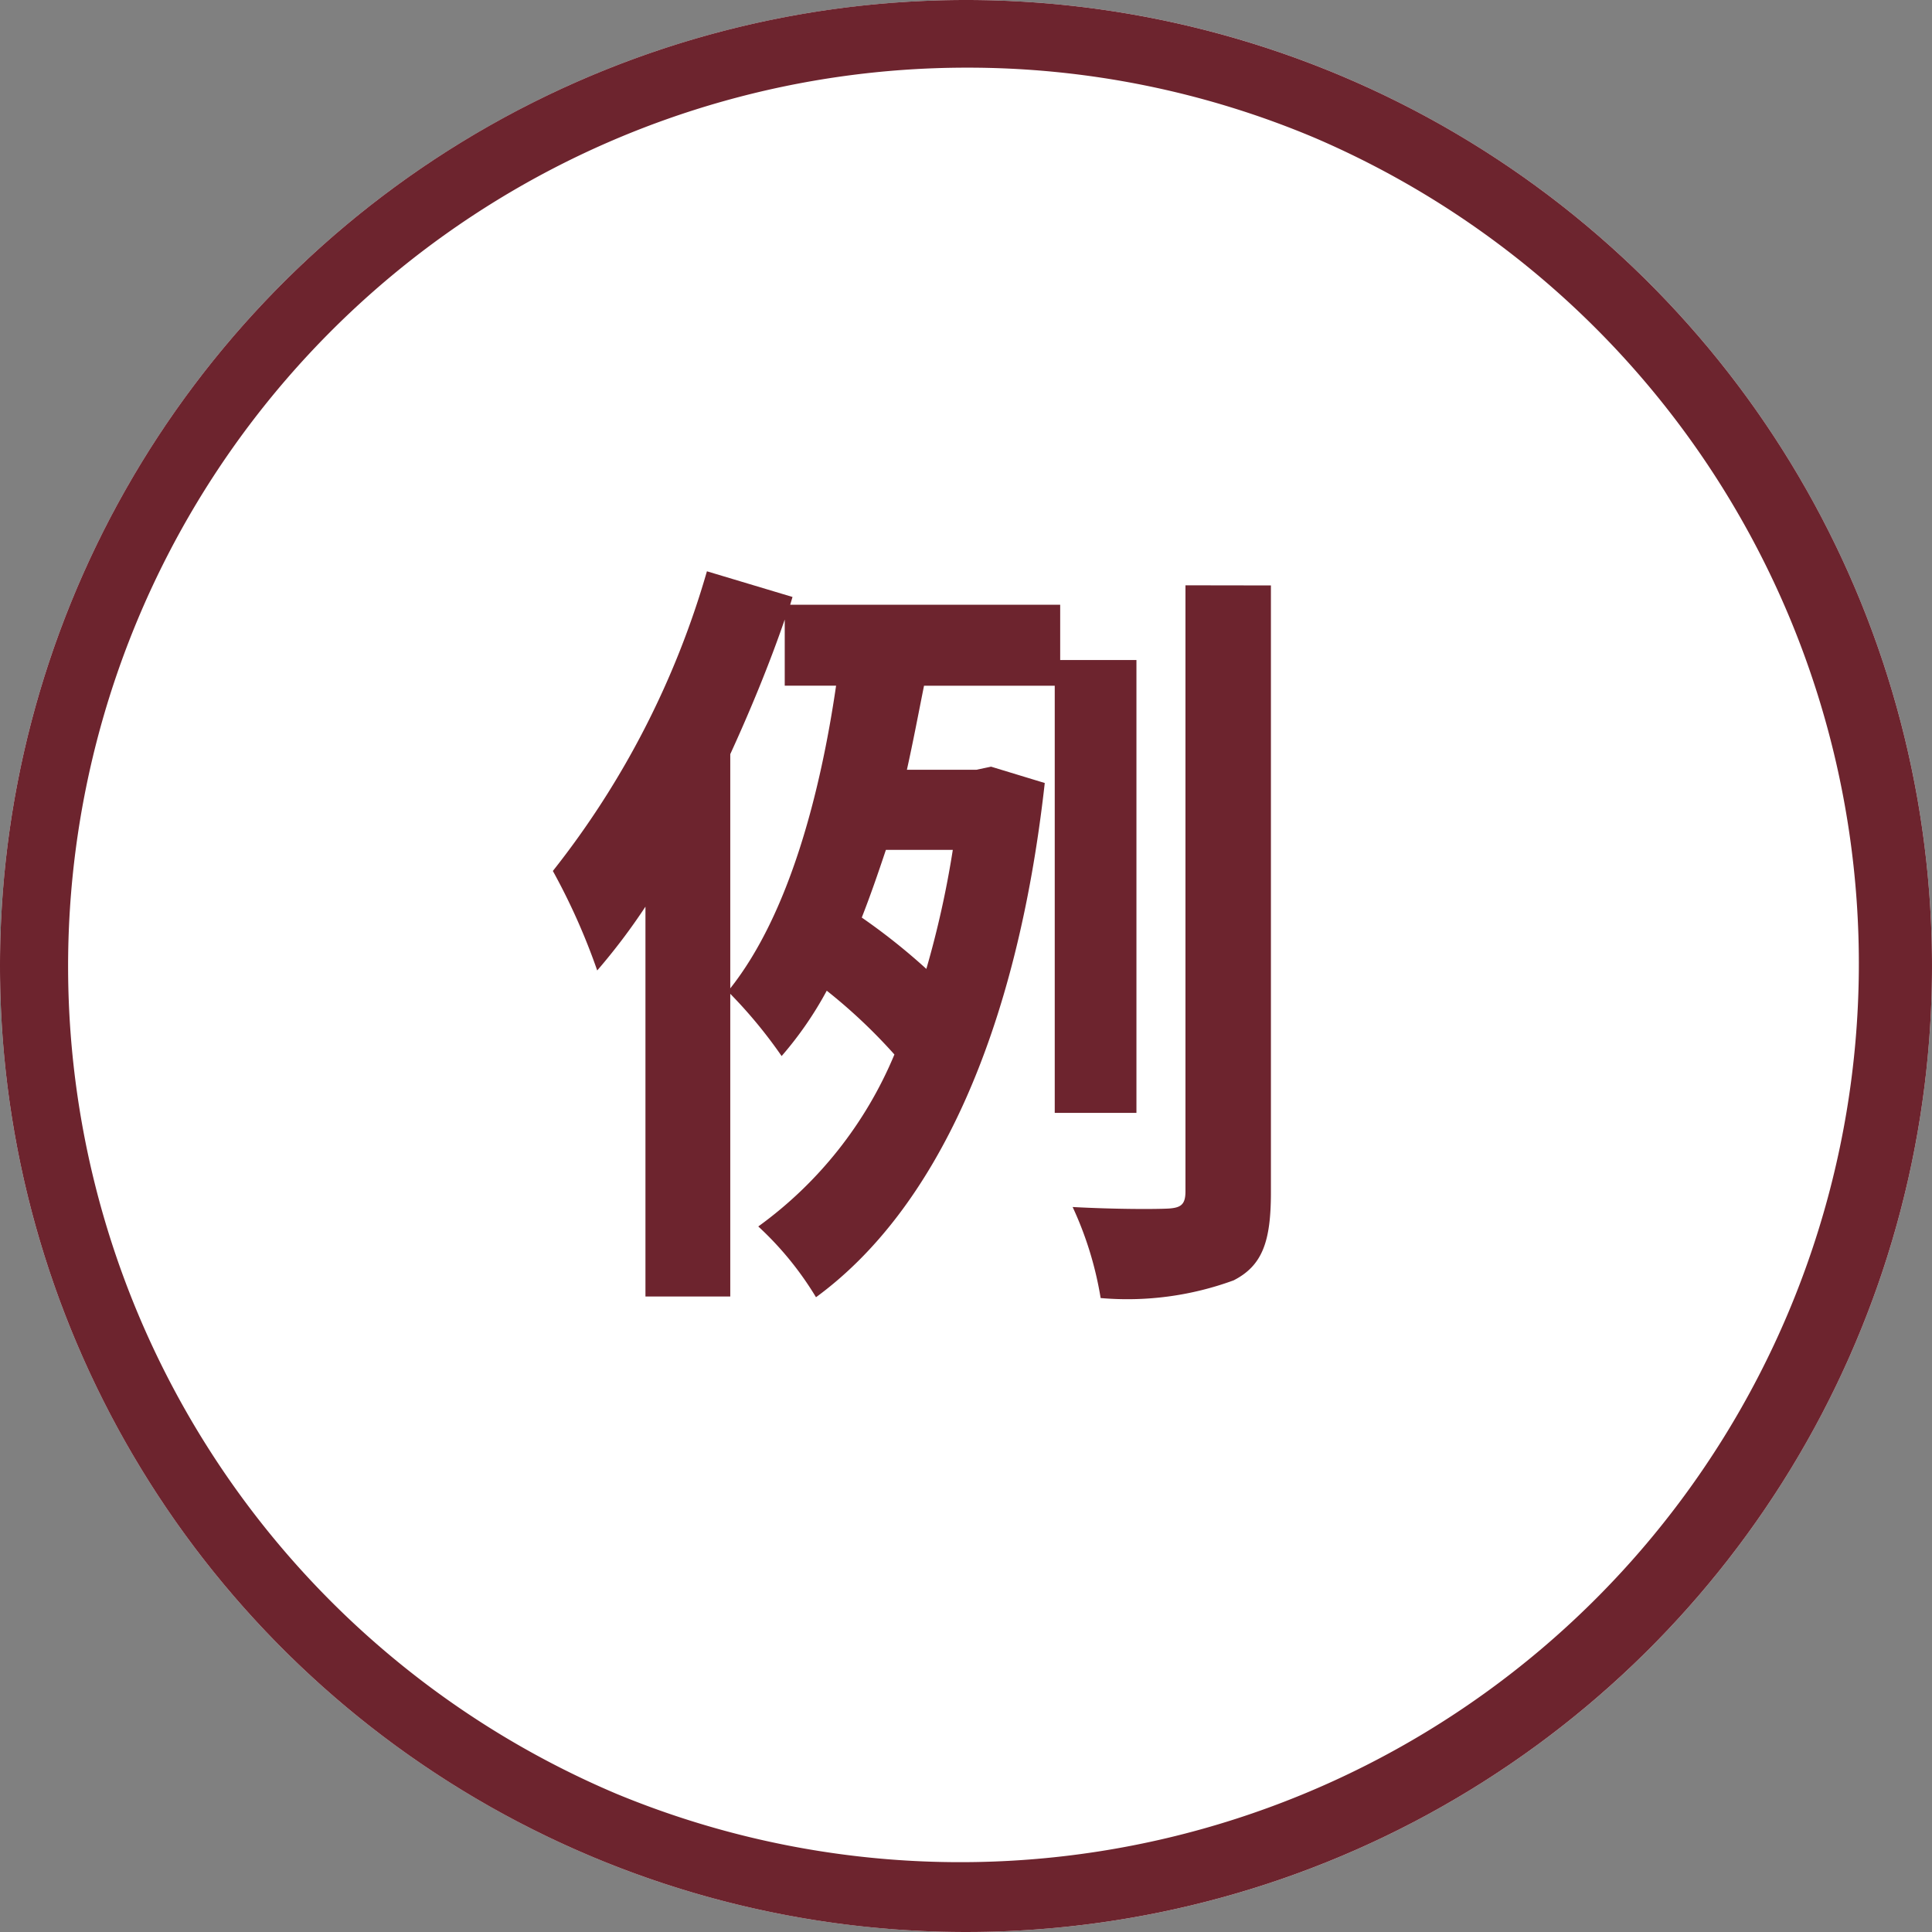 <svg xmlns="http://www.w3.org/2000/svg" width="57.108" height="57.108" viewBox="0 0 57.108 57.108"><rect x="0" y="0" width="57.108" height="57.108" fill="#808080" stroke="none"/><circle cx="28.554" cy="28.554" r="28.554" transform="translate(0 0)" fill="#fff"/><path d="M28.554,2A26.562,26.562,0,0,0,18.219,53.022,26.562,26.562,0,0,0,38.89,4.086,26.386,26.386,0,0,0,28.554,2m0-2A28.554,28.554,0,1,1,0,28.554,28.554,28.554,0,0,1,28.554,0Z" transform="translate(0 0)" fill="#6d242e"/><path d="M5.566-14.053c.6-1.311,1.15-2.645,1.61-3.979v1.955H8.694c-.46,3.151-1.38,6.739-3.128,8.947Zm6.578,2.829a28.463,28.463,0,0,1-.782,3.519A18.445,18.445,0,0,0,9.453-9.223c.253-.644.483-1.311.713-2ZM17.572-3.45V-16.836H15.318v-1.633H7.337l.069-.23-2.53-.759A25.716,25.716,0,0,1,.322-10.6,19.027,19.027,0,0,1,1.633-7.659,18.348,18.348,0,0,0,3.059-9.545V1.978H5.566V-6.969a14,14,0,0,1,1.518,1.84A10.648,10.648,0,0,0,8.418-7.061a15.973,15.973,0,0,1,2,1.886A11.931,11.931,0,0,1,6.394-.092,9.539,9.539,0,0,1,8.1,2c3.519-2.576,5.934-7.774,6.762-15.2l-1.587-.483-.437.092H10.787c.184-.828.345-1.679.506-2.484h3.864V-3.45Zm1.449-15.594V-1.127c0,.391-.138.483-.506.506C18.1-.6,16.928-.6,15.686-.667a10.321,10.321,0,0,1,.828,2.691A9.122,9.122,0,0,0,20.447,1.5c.851-.437,1.1-1.15,1.1-2.6v-17.94Z" transform="translate(16.02 36.345)" fill="#6d242e"/></svg>